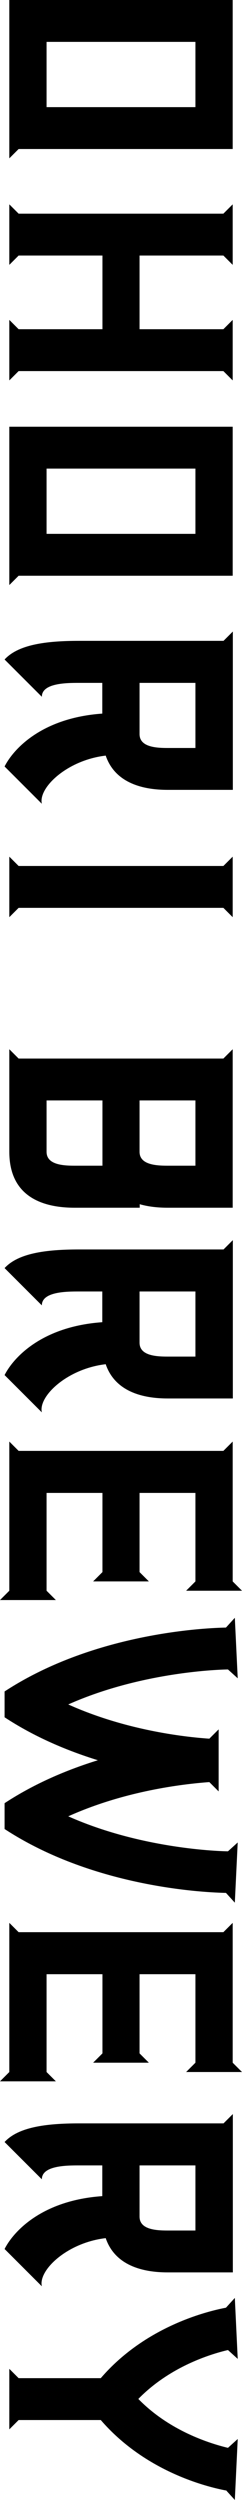 <?xml version="1.0" encoding="UTF-8"?><svg id="_レイヤー_2" xmlns="http://www.w3.org/2000/svg" viewBox="0 0 15.85 163.57"><g id="design"><path d="M6.92,89.25c.61,1.8,2.42,2.25,4.06,2.25h4.27v-10.36l-.61.61H5.18c-2.2,0-3.99.25-4.88,1.22l2.44,2.44c0-.91,1.65-.91,2.44-.91h1.52v2.01c-3.98.28-5.83,2.33-6.4,3.46l2.44,2.44c-.24-1.05,1.65-2.85,4.17-3.15ZM12.8,84.49v4.27h-1.83c-.78,0-1.83-.07-1.83-.91v-3.35h3.66Z"/><path d="M6.92,146.43c.61,1.8,2.42,2.25,4.06,2.25h4.27v-10.36l-.61.61H5.18c-2.2,0-3.99.25-4.88,1.22l2.44,2.44c0-.91,1.65-.91,2.44-.91h1.52v2.01c-3.98.28-5.83,2.33-6.4,3.46l2.44,2.44c-.24-1.05,1.65-2.85,4.17-3.15ZM12.8,141.67v4.27h-1.83c-.78,0-1.83-.07-1.83-.91v-3.35h3.66Z"/><polygon points="3.05 104.08 3.05 97.68 6.71 97.68 6.71 102.86 6.1 103.47 6.71 103.47 9.14 103.47 9.75 103.47 9.14 102.86 9.14 97.68 12.8 97.68 12.8 103.47 12.19 104.08 12.8 104.08 15.24 104.08 15.85 104.08 15.24 103.47 15.24 94.32 14.63 94.93 1.22 94.93 .61 94.32 .61 104.08 0 104.69 .61 104.69 3.05 104.69 3.66 104.69 3.05 104.08"/><polygon points="3.05 135.57 3.05 129.17 6.71 129.17 6.71 134.35 6.1 134.96 6.71 134.96 9.14 134.96 9.75 134.96 9.14 134.35 9.14 129.17 12.8 129.17 12.8 134.96 12.19 135.57 12.8 135.57 15.24 135.57 15.85 135.57 15.24 134.96 15.24 125.81 14.63 126.42 1.22 126.42 .61 125.81 .61 135.57 0 136.18 .61 136.18 3.05 136.18 3.66 136.18 3.05 135.57"/><path d="M15.24,79.01v-10.36l-.61.61H1.22l-.61-.61v6.71c0,3,2.27,3.66,4.27,3.66h4.27v-.23c.59.17,1.22.23,1.83.23h4.27ZM3.05,75.35v-3.35h3.66v4.27h-1.83c-.78,0-1.83-.07-1.83-.91ZM9.14,75.35v-3.35h0s3.66,0,3.66,0v4.27h-1.83c-.78,0-1.83-.07-1.83-.91Z"/><path d="M15.57,120.55l-.64.58s-5.41-.04-10.46-2.29c3.69-1.66,7.47-2.11,9.24-2.24h0s.61.61.61.61v-4.06l-.61.61h0c-1.76-.12-5.55-.58-9.24-2.24,5.05-2.25,10.46-2.29,10.46-2.29l.64.58-.19-3.96-.58.64c-1.11.02-8.54.28-14.5,4.18v1.69c1.98,1.3,4.11,2.19,6.11,2.81-2,.62-4.13,1.51-6.11,2.81v1.69c5.96,3.9,13.39,4.16,14.5,4.18l.58.64.19-3.96Z"/><path d="M14.8,162.93l.58.64.19-3.99-.64.58h0c-1.2-.29-3.83-1.11-5.87-3.2,2.04-2.09,4.67-2.92,5.87-3.2h0s.64.58.64.58l-.19-3.99-.58.64c-1.32.25-5.32,1.26-8.2,4.61H1.22l-.61-.61v3.96l.61-.61h5.38c2.89,3.35,6.88,4.36,8.2,4.61Z"/><path d="M1.22,9.75h14.02V0H.61v10.36l.61-.61ZM3.05,7.01V2.74h9.75v4.27H3.05Z"/><path d="M1.22,37.67h14.02v-9.75H.61v10.36l.61-.61ZM3.05,34.93v-4.27h9.75v4.27H3.05Z"/><polygon points="14.63 24.28 15.24 24.89 15.24 24.28 15.24 21.54 15.24 20.93 14.63 21.54 9.14 21.54 9.14 16.72 14.63 16.72 15.24 17.33 15.24 16.72 15.24 13.98 15.24 13.37 14.63 13.98 1.22 13.98 .61 13.37 .61 13.98 .61 16.72 .61 17.33 1.22 16.72 6.71 16.72 6.71 21.54 1.22 21.54 .61 20.93 .61 21.54 .61 24.28 .61 24.89 1.22 24.28 14.63 24.28"/><polygon points="14.63 59.4 15.24 60.01 15.24 56.05 14.63 56.66 1.22 56.66 .61 56.05 .61 60.01 1.22 59.4 14.63 59.4"/><path d="M6.92,49.43c.61,1.8,2.42,2.25,4.06,2.25h4.27v-10.36l-.61.61H5.18c-2.2,0-3.99.25-4.88,1.22l2.44,2.44c0-.91,1.65-.91,2.44-.91h1.52v2.01c-3.98.28-5.83,2.33-6.4,3.46l2.44,2.44c-.24-1.05,1.65-2.85,4.17-3.15ZM12.8,44.67v4.27h-1.83c-.78,0-1.83-.07-1.83-.91v-3.35h3.66Z"/></g></svg>